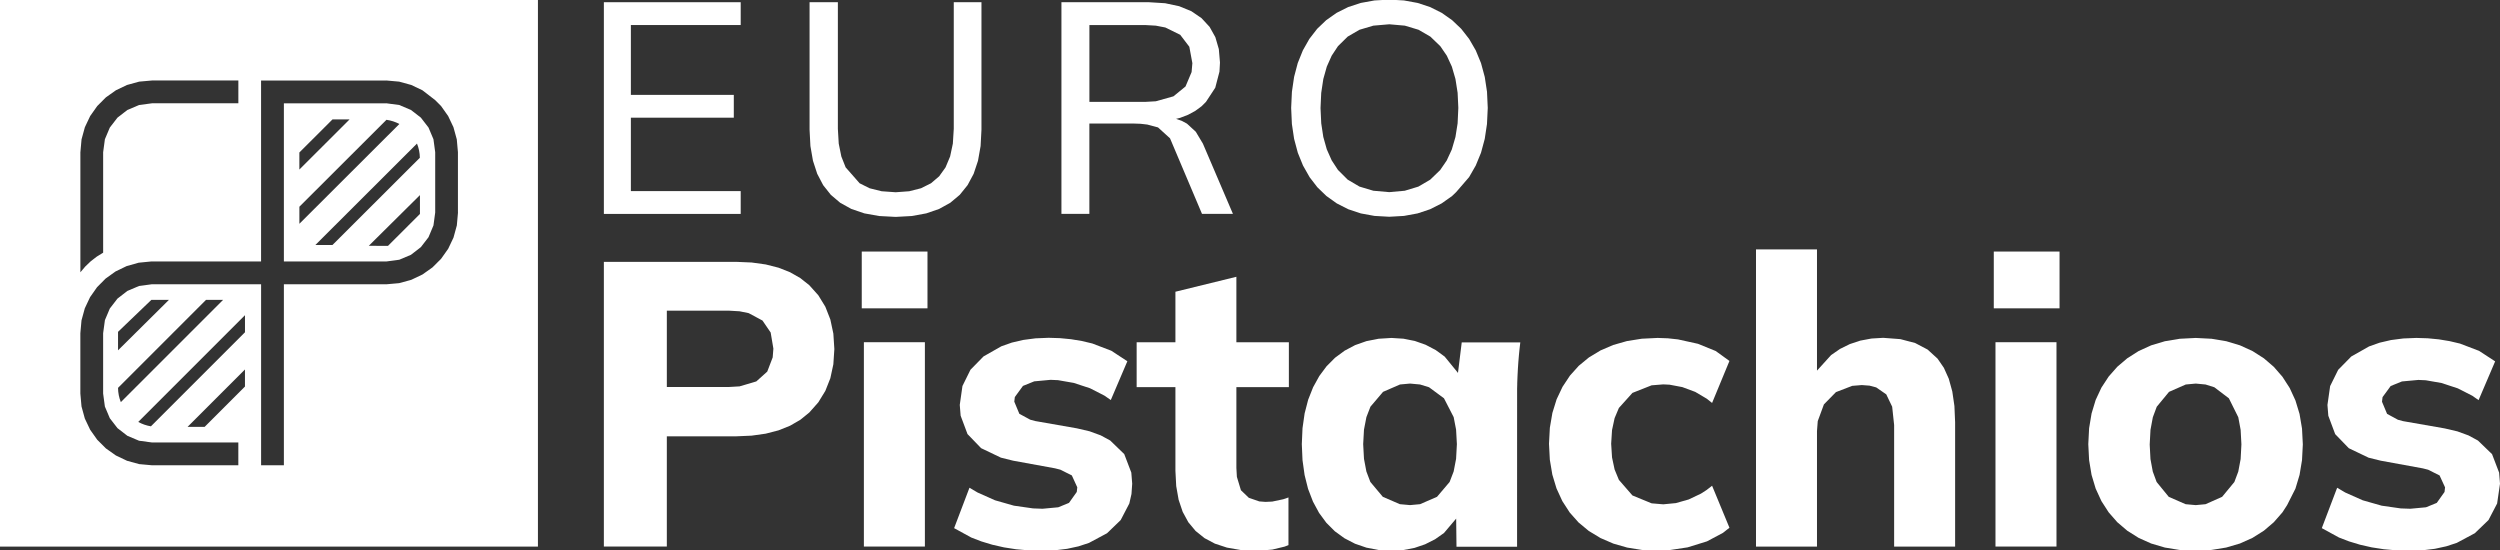 <?xml version="1.0" encoding="UTF-8"?>
<svg id="Capa_1" data-name="Capa 1" xmlns="http://www.w3.org/2000/svg" viewBox="0 0 1500 330">
  <rect x="0" y="0" width="1500" height="330" fill="#333333" stroke="none"/>
  <defs>
    <style>
      .cls-1, .cls-2 {
        fill: #fff;
      }

      .cls-2 {
        fill-rule: evenodd;
      }
    </style>
  </defs>
  <g>
    <path class="cls-2" d="M498.2,191.67l-2.06-5.26-.94-2.39-4.2-6.84-5.4-6.03-5.39-4.29-6.16-3.51-6.92-2.73-7.69-1.95-8.46-1.17-9.22-.39h-79.44v170.83h37.78v-66.15h41.66l9.22-.4,8.46-1.19,7.69-1.99,6.92-2.78,6.16-3.57,5.39-4.37,5.4-6.1,4.2-6.85.92-2.32,2.09-5.29,1.8-8.36.6-9.12-.6-9.28-1.8-8.47ZM400.1,232.2v-45.8h37.3l6.34.37,5.46,1.11,8.3,4.45,4.9,7.18,1.63,9.66-.41,5.25-3.27,8.54-6.57,5.89-10.05,2.97-6.34.37h-37.3Z"/>
    <rect class="cls-1" x="518.33" y="205.33" width="36.6" height="122.6"/>
    <rect class="cls-1" x="517.05" y="150.93" width="39.44" height="34.07"/>
    <polygon class="cls-2" points="674.55 272.46 666.11 264.29 660.42 261.21 653.76 258.78 646.13 257 621.17 252.63 618.12 251.81 611.6 248.27 608.57 240.99 608.9 238.22 613.78 231.54 620.54 228.81 630.38 227.9 634.82 228.1 644.21 229.74 654.01 232.95 662.67 237.38 666.48 240.02 676.41 216.75 666.78 210.44 655.33 206.07 649.06 204.59 642.61 203.53 635.98 202.89 629.17 202.68 621.31 203 613.96 203.96 607.13 205.55 600.82 207.77 590.13 213.84 582.29 221.84 577.47 231.6 575.86 242.93 576.38 249.41 580.5 260.44 588.67 268.9 600.55 274.59 607.84 276.4 633.05 281 636.22 281.81 643.1 285.25 646.37 292.4 646.06 295.17 641.4 301.73 634.95 304.37 625.53 305.25 619.83 305.04 608.38 303.41 597.01 300.17 586.53 295.5 581.68 292.64 572.47 316.89 582.8 322.53 588.8 324.84 595.37 326.83 602.37 328.42 609.69 329.56 617.33 330.24 625.29 330.46 633.04 330.17 640.31 329.28 647.09 327.81 653.39 325.74 664.21 319.95 672.41 312.04 677.59 302.1 678.89 296.4 679.32 290.22 678.79 283.56 674.55 272.46"/>
    <polygon class="cls-2" points="741.83 166.07 705.25 175.04 705.25 205.35 681.99 205.35 681.99 232.26 705.25 232.26 705.25 282.45 705.73 291.66 707.18 299.88 709.61 307.1 713 313.34 717.36 318.58 722.68 322.86 728.95 326.19 736.17 328.56 744.34 329.99 753.46 330.46 755.9 330.42 763.39 329.74 770.75 327.97 773.08 327.07 773.08 298.46 771.51 299.04 769.93 299.55 763.33 300.95 759.27 301.13 755.58 300.85 749.28 298.67 744.55 294.13 742.13 286.12 741.83 280.76 741.83 232.26 773.32 232.26 773.32 205.35 741.83 205.35 741.83 166.07"/>
    <path class="cls-2" d="M874.79,223.91l-.17-.39-7.82-9.57-5.38-3.92-6.07-3.18-6.45-2.27-6.82-1.36-7.2-.45-7.75.48-7.27,1.43-6.79,2.39-6.3,3.34-5.73,4.23-5.06,5.07-4.39,5.9-3.72,6.73-2.97,7.5-2.12,8.19-1.27,8.89-.42,9.58.42,9.6,1.25,8.93,2.08,8.27,2.91,7.57v.03s3.69,6.83,3.69,6.83l4.38,5.95,5.07,5.07,5.77,4.19,6.35,3.29,6.82,2.35,7.29,1.41,7.76.47,7.09-.43,6.72-1.29,6.36-2.16,6-3.02,5.33-3.75,7.33-8.66-.06-6.13.06,5.52v.61s.17,15.09.17,15.09l.02,1.8h36.35v-24.96l.02-67.96v-1.95s.07-2.48.07-2.48v-.55s.03-.97.03-.97l.14-3.58.02-.42.21-4,.27-3.98.33-3.95.39-3.92.45-3.89h-35.14l-2.27,18.48ZM852.03,230.69l5.39,1.66,8.97,6.63,5.81,11.3,1.45,7.49.48,8.71-.48,8.82-1.45,7.56-2.42,6.31-7.57,8.92-10.18,4.42-6,.55-6.1-.55-10.24-4.42-7.48-8.92-2.39-6.31-1.43-7.56-.48-8.82.48-8.71,1.45-7.49,2.42-6.26,7.57-8.91,10.18-4.42,6-.55,6,.55Z"/>
    <polygon class="cls-2" points="968.76 250.89 971.33 244.78 979.46 235.74 990.97 231.19 997.95 230.63 1001.72 230.81 1009.41 232.26 1017.15 235.14 1024.11 239.26 1027.25 241.77 1037.67 216.57 1029.43 210.61 1018.78 206.28 1006.79 203.64 1000.7 202.98 994.56 202.76 985.06 203.23 976.18 204.64 967.92 206.99 960.29 210.27 953.37 214.45 947.26 219.48 941.98 225.36 937.52 232.08 933.97 239.58 931.43 247.77 929.91 256.66 929.4 266.24 929.9 275.84 931.4 284.78 933.9 293.05 937.39 300.65 941.82 307.49 947.11 313.46 953.27 318.57 960.29 322.82 968.01 326.16 976.3 328.54 985.15 329.97 994.56 330.45 1000.59 330.22 1012.58 328.41 1024.18 324.82 1033.75 319.73 1037.67 316.64 1027.25 291.44 1024.01 293.96 1020.59 296.17 1013.21 299.68 1005.51 301.86 997.95 302.59 990.97 302 979.46 297.27 971.33 287.92 968.76 281.69 967.22 274.47 966.7 266.24 967.22 258.04 968.76 250.89"/>
    <polygon class="cls-2" points="1172.65 243.59 1171.38 234.9 1170.32 231.04 1169.58 228.38 1169.28 227.27 1166.33 220.7 1162.53 215.18 1156.54 209.72 1149.11 205.82 1140.24 203.48 1129.93 202.7 1122.86 203.12 1116.18 204.37 1109.9 206.45 1104 209.36 1098.66 213.05 1090.19 222.38 1090.19 149.65 1053.6 149.65 1053.6 327.95 1090.19 327.95 1090.19 258.66 1090.65 252.68 1094.35 242.63 1101.57 235.27 1111.33 231.51 1117.09 231.04 1121.73 231.39 1125.72 232.44 1131.75 236.61 1135.3 244.01 1136.48 255.03 1136.48 327.95 1173.07 327.95 1173.07 253.33 1172.67 244.01 1172.65 243.59"/>
    <rect class="cls-1" x="1197.29" y="205.33" width="36.6" height="122.6"/>
    <rect class="cls-1" x="1196.27" y="150.93" width="39.45" height="34.07"/>
    <path class="cls-2" d="M1379.73,248.38l-2.46-8.1-3.45-7.47-1.72-2.67-2.63-4.08-5.17-5.94-5.98-5.14-6.8-4.34-7.54-3.44-8.19-2.46-8.84-1.48-9.49-.49-9.6.49-8.92,1.48-8.23,2.46-7.55,3.44-6.82,4.34-5.97,5.08-5.17,5.87-4.35,6.64-3.45,7.39-2.46,8.12-1.48,8.84-.49,9.57.49,9.59,1.48,8.89,2.46,8.19,3.45,7.5,4.35,6.74,5.17,5.92,5.98,5.1,6.8,4.29,7.54,3.39,8.19,2.42,8.84,1.45,9.49.48,9.6-.48,8.92-1.45,8.24-2.42,7.55-3.39,6.8-4.29,5.98-5.1,5.17-5.92,2.79-4.32,5.01-9.92,2.46-8.19,1.48-8.89.48-9.34v-.24s-.48-9.37-.48-9.37l-1.48-8.74ZM1311.37,302.52l-10.12-4.42-7.27-8.9-2.31-6.26-1.39-7.49-.46-8.72.47-8.82,1.41-7.56,2.35-6.31,7.36-8.92,10.06-4.42,5.98-.55,5.88.55,5.27,1.66,8.73,6.63,5.64,11.36,1.41,7.56.46,8.58v.24s-.46,8.72-.46,8.72l-1.41,7.49-2.35,6.26-7.35,8.9-9.94,4.42-5.88.55-6.08-.55Z"/>
    <polygon class="cls-2" points="1499.47 283.58 1495.23 272.49 1486.78 264.33 1481.09 261.25 1474.42 258.82 1466.78 257.04 1441.81 252.68 1438.76 251.86 1432.24 248.31 1429.2 241.04 1429.53 238.27 1434.42 231.6 1441.17 228.87 1451.02 227.96 1455.47 228.16 1464.87 229.8 1474.67 233.01 1483.34 237.43 1487.15 240.08 1497.09 216.82 1487.45 210.52 1476 206.15 1469.72 204.67 1463.27 203.61 1456.63 202.97 1449.81 202.76 1441.95 203.08 1434.6 204.03 1427.76 205.62 1421.45 207.85 1410.75 213.91 1402.9 221.9 1398.08 231.66 1396.47 242.98 1396.99 249.45 1401.11 260.48 1409.29 268.93 1421.17 274.62 1428.48 276.42 1453.69 281.02 1456.87 281.83 1463.75 285.27 1467.03 292.41 1466.72 295.18 1462.05 301.74 1455.6 304.37 1446.18 305.25 1440.47 305.05 1429.01 303.41 1417.63 300.17 1407.15 295.51 1402.29 292.65 1393.08 316.88 1403.41 322.52 1409.42 324.83 1415.99 326.82 1423 328.41 1430.32 329.54 1437.97 330.22 1445.93 330.45 1453.69 330.16 1460.96 329.27 1467.75 327.79 1474.06 325.73 1484.88 319.94 1493.09 312.04 1498.27 302.11 1500 290.23 1499.47 283.58"/>
    <polygon class="cls-2" points="444.42 114.66 378.52 114.66 378.52 70.61 440.28 70.61 440.28 56.93 378.52 56.93 378.52 15.02 444.42 15.02 444.42 1.33 362.32 1.33 362.32 15.02 362.32 56.93 362.32 70.61 362.32 114.66 362.32 128.35 444.42 128.35 444.42 114.66"/>
    <polygon class="cls-2" points="580.55 111.08 584.2 104.27 586.8 96.46 588.36 87.64 588.88 77.82 588.88 1.33 572.26 1.33 572.26 77.28 571.71 86.17 570.07 93.88 567.33 100.42 563.5 105.78 558.58 109.97 552.59 112.96 545.53 114.75 537.4 115.35 528.98 114.75 521.77 112.96 515.79 109.97 507.39 100.42 504.8 93.88 503.24 86.17 502.72 77.28 502.72 1.33 485.74 1.33 485.74 77.82 486.25 87.64 487.78 96.46 490.33 104.27 493.89 111.08 498.48 116.88 504.11 121.66 510.82 125.37 518.6 128.02 527.46 129.61 537.4 130.14 547.09 129.61 555.78 128.02 563.47 125.37 570.17 121.66 575.87 116.88 580.55 111.08"/>
    <path class="cls-2" d="M688.21,74.69l6.6,1.76,7.21,6.55,19.18,45.32h18.56l-18.02-42.15-4.28-7.14-5.27-4.84-.16-.09-2-1.08-.82-.44-3.19-1.15-.46-.09,2.53-.64.49-.19,4.24-1.63,4.29-2.31,3.79-2.78,2.68-2.66,5.58-8.5,2.52-9.64.29-5.1.02-.36-.69-8.08-2.08-7.14-3.46-6.19-1.02-1.1-3.83-4.14-6.12-4.18-7.28-2.98-8.44-1.79-9.6-.6h-52.61v127h16.76v-54.22h26.48l4.23.15,3.86.44ZM653.64,61.14V15.02h33.33l6.52.37,5.7,1.1,8.94,4.39,5.47,7.18,1.82,9.84-.44,5.1-.02.24-3.65,8.65-7.25,5.91-10.59,2.97-6.52.37h-33.33Z"/>
    <path class="cls-2" d="M785.72,106.26l4.69,6.09,5.44,5.26,6.2,4.42,6.9,3.51,7.55,2.51,8.21,1.5,8.86.5,8.79-.5,8.17-1.5,7.55-2.51,6.93-3.51,6.24-4.42,2.43-2.33,7.79-9.02,3.98-6.93,3.15-7.66,2.24-8.3,1.35-8.95.46-9.59v-.18s-.44-9.48-.44-9.48v-.1s-1.35-8.89-1.35-8.89l-2.25-8.31-3.15-7.63-3.98-6.88-4.73-6.05-2.89-2.75-2.6-2.47-6.24-4.38-6.93-3.47-7.55-2.48-8.17-1.49-8.79-.5-8.87.5-8.22,1.49-7.58,2.48-6.94,3.47-6.23,4.38-5.45,5.21-4.68,6.05-3.9,6.88-3.07,7.63-2.18,8.27-1.31,8.93-.45,9.58v.18s.41,9.1.41,9.1v.06s.02.43.02.43l1.33,8.9,2.23,8.35,3.11,7.66,3.93,6.93ZM792.74,55.68l1.25-8.29,2.09-7.42,2.93-6.56,3.76-5.69,5.84-5.75,7.08-4.11,8.32-2.47,9.56-.82,9.34.82,8.22,2.47,7.09,4.11,5.97,5.75,3.89,5.69,3.03,6.56,2.16,7.42,1.3,8.29.42,8.97v.18s-.42,9.1-.42,9.1v.06s-1.3,8.2-1.3,8.2l-2.2,7.54-3.05,6.58-3.92,5.73-6,5.79-7.09,4.14-8.18,2.48-9.27.83-9.5-.83h-.04l-8.34-2.5-7.08-4.17-5.84-5.83-3.76-5.75-2.93-6.59-2.09-7.42-1.24-8.2-.43-9.16.42-9.15Z"/>
  </g>
  <path class="cls-2" d="M0-.46v328.43h322.76V-.46H0ZM48.24,91.33l.69-7.73,2-7.28,3.18-6.7,4.25-6.01,5.18-5.19,6-4.25,6.69-3.19,7.27-2,7.72-.69h51.8v13.68h-51.8l-7.79,1.05-7,2.97-5.94,4.59-4.59,5.95-2.96,7.01-1.05,7.8v60.27l-3.87,2.39-3.59,2.78-3.27,3.13-2.93,3.46v-72.03ZM146.99,231.91l-24.21,24.21h-10.24l34.44-34.44v10.24ZM123.63,179.92h10.23l-61.36,61.35-.71-2.03-.52-2.11-.33-2.18-.12-2.24,52.81-52.81ZM70.82,210.2v-11.1l20-19.18h10.54l-30.54,30.28ZM146.99,189.12v10.24l-56.43,56.43-2.01-.42-1.94-.58-1.87-.74-1.79-.89,64.03-64.03ZM274.79,127.54l-.69,7.73-.02.07-1.98,7.21-3.18,6.7-4.25,6.01-5.19,5.19-6,4.25-6.7,3.19-7.27,2-7.72.69h-61.46v108.57h-13.67v-108.57h-65.7l-7.54,1.02-7,2.97-5.94,4.6-4.59,5.95-2.96,7.01v.11s-1.05,7.69-1.05,7.69v36.2l1.05,7.8,2.96,7.01,4.59,5.94,5.94,4.6,7,2.96,7.79,1.05h51.79v13.68h-51.79l-7.72-.7-7.27-2-6.7-3.19-6-4.25-5.19-5.19-4.25-6.01-3.18-6.7-2-7.28-.69-7.73v-36.2l.69-7.69,1.98-7.24,3.15-6.68,4.2-5.99,5.14-5.18,5.95-4.26,6.64-3.21,7.21-2.04,7.66-.76h.37l65.44.03V48.32h75.13v-.03l7.72.69,7.27,2,6.7,3.19,7.64,5.9,1.9,1.9,1.64,1.65,4.25,6.01,3.18,6.7,2,7.28.69,7.73v36.2Z"/>
  <path class="cls-2" d="M260.07,83.54l-2.96-7.01-4.59-5.95-5.94-4.6-7-2.96-7.79-1.05v.03h-61.46v94.89h61.46l7.79-1.05,7-2.96,5.94-4.6,4.59-5.95,2.97-7.08,1.04-7.73v-36.2l-1.05-7.8ZM179.62,91.49l19.88-19.85h10.25l-30.13,30.08v-10.23ZM179.62,124.04l52.26-52.16,2.04.38,1.98.55,1.9.71,1.82.87-59.99,59.88v-10.23ZM189.23,146.99l60.96-60.85.72,2.02.53,2.1.34,2.17.13,2.23-52.43,52.34h-10.25ZM251.98,128.35l-19.19,19.18-11.51-.05,30.69-30.42v11.29Z"/>
</svg>
